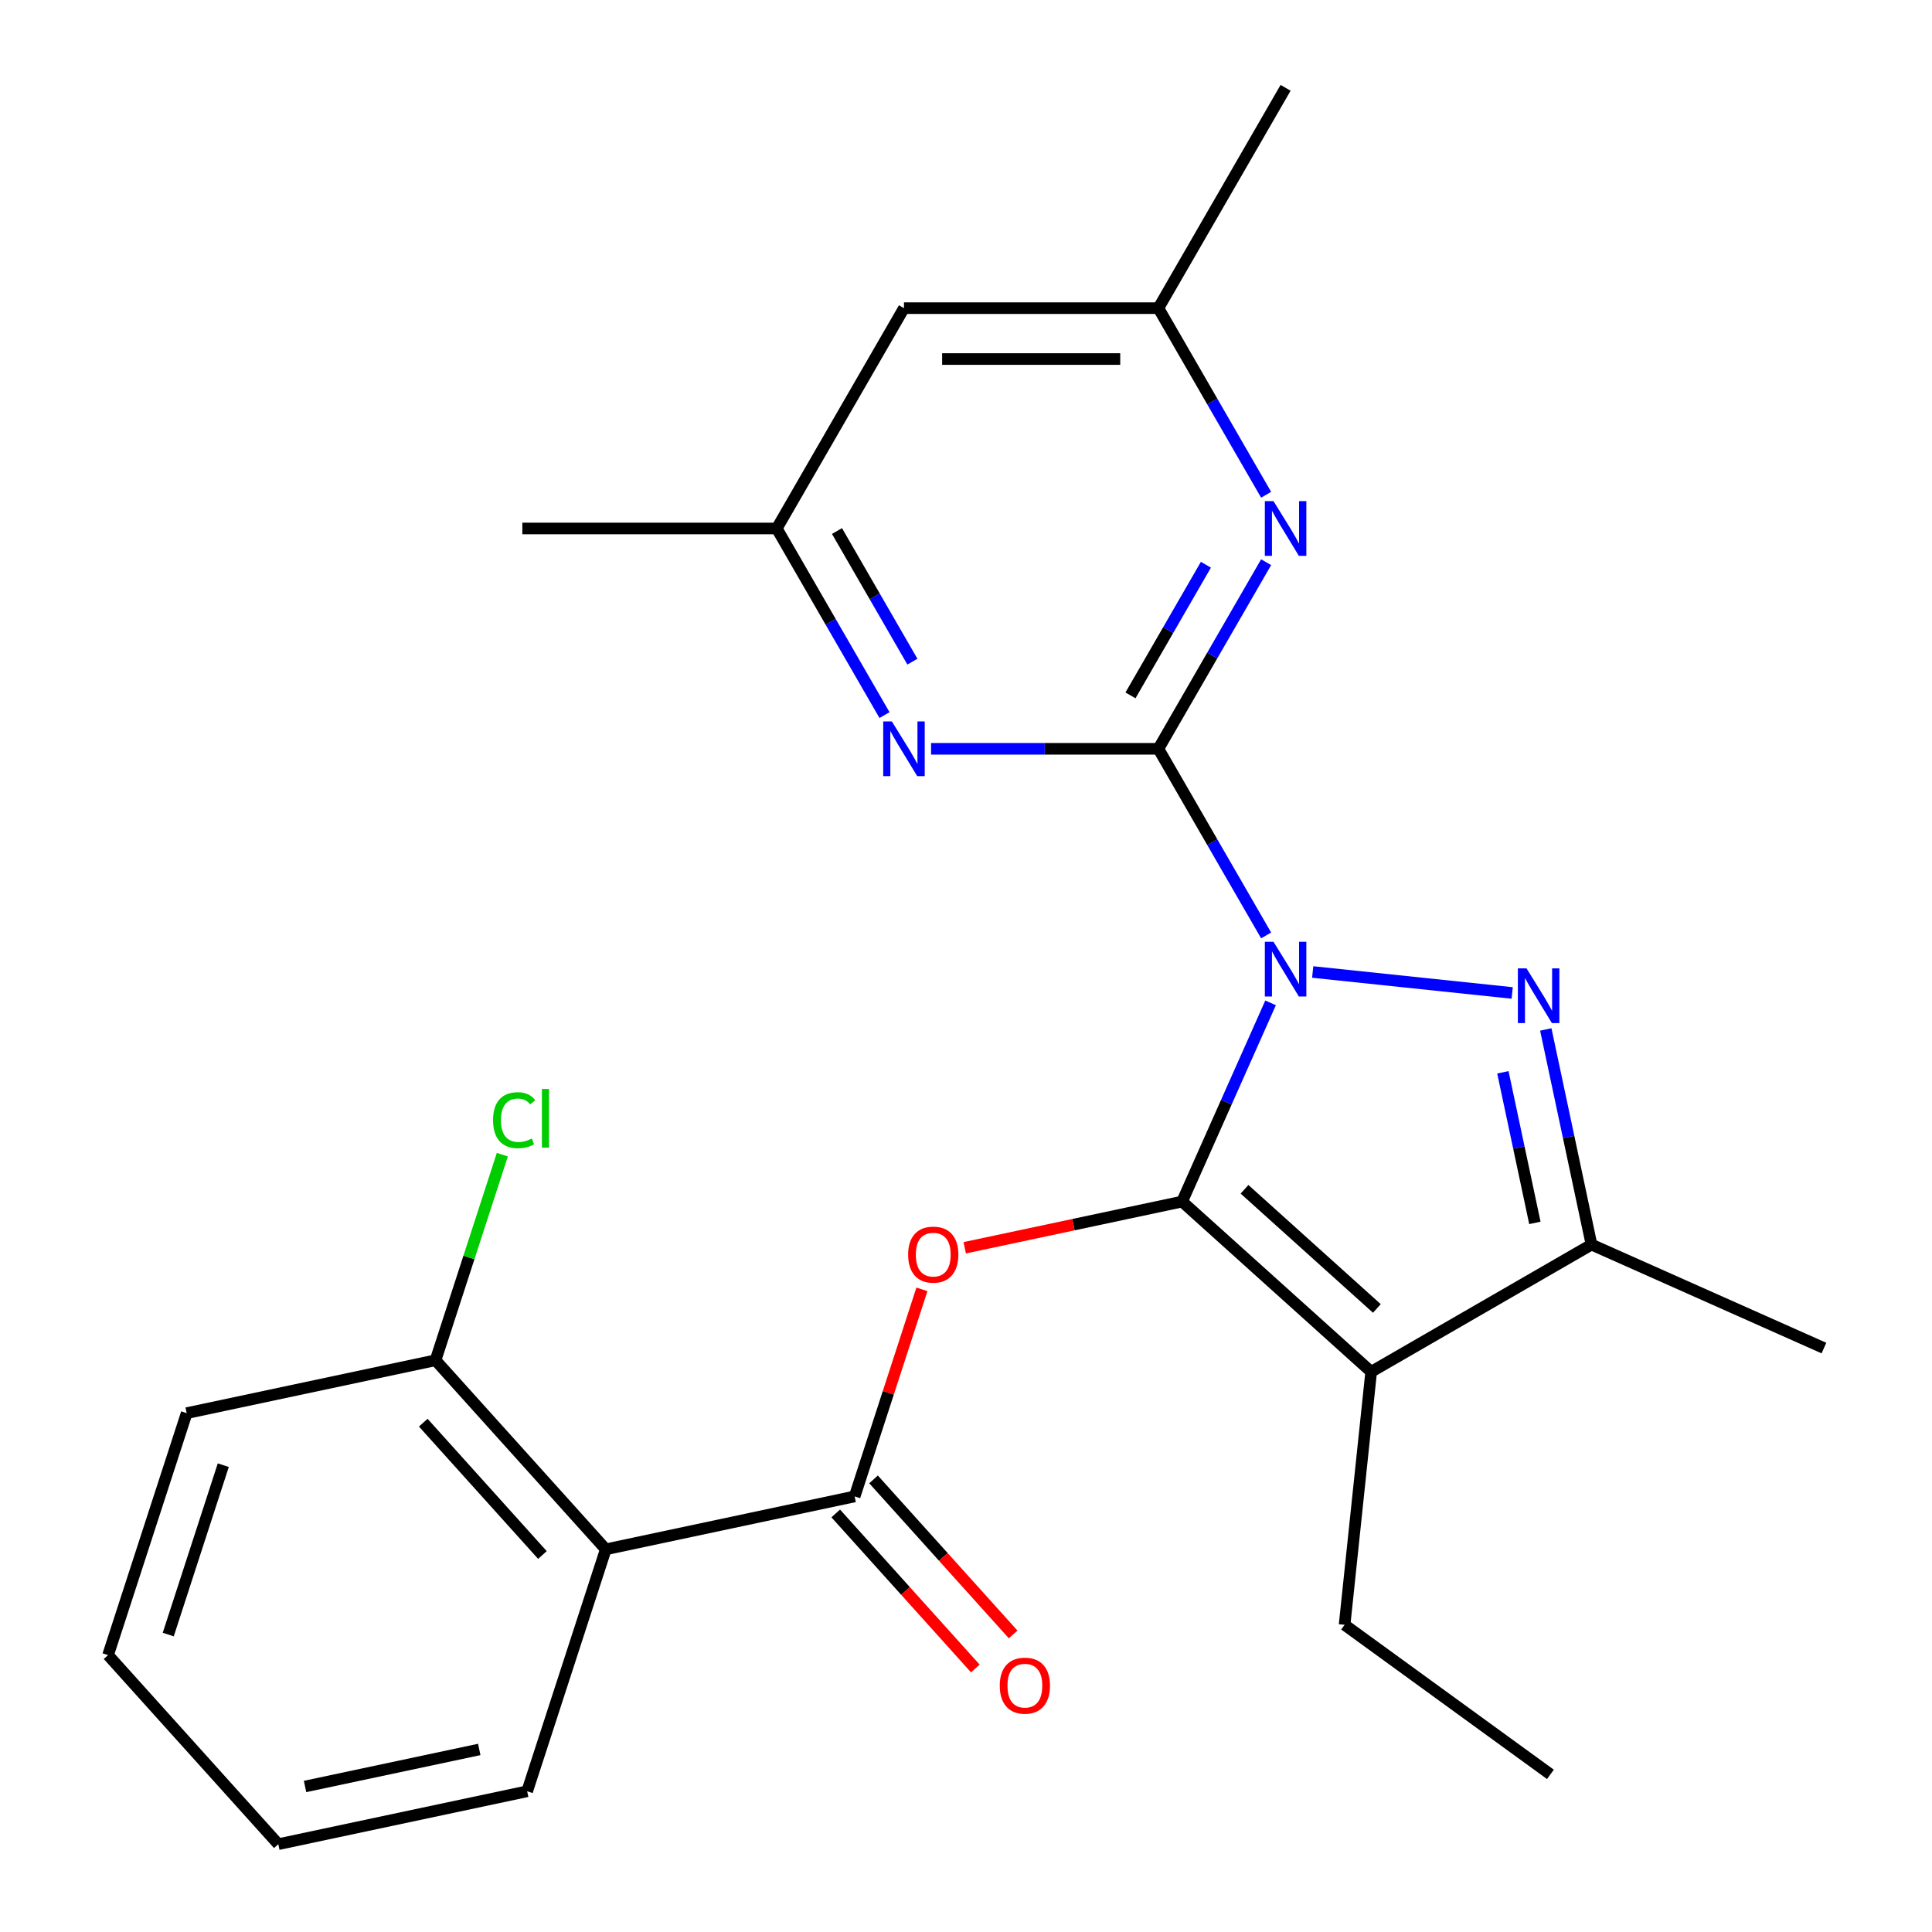<?xml version='1.0' encoding='iso-8859-1'?>
<svg version='1.1' baseProfile='full'
              xmlns='http://www.w3.org/2000/svg'
                      xmlns:rdkit='http://www.rdkit.org/xml'
                      xmlns:xlink='http://www.w3.org/1999/xlink'
                  xml:space='preserve'
width='1000px' height='1000px' viewBox='0 0 1000 1000'>
<!-- END OF HEADER -->
<rect style='opacity:1.0;fill:#FFFFFF;stroke:none' width='1000' height='1000' x='0' y='0'> </rect>
<path class='bond-0' d='M 657.651,519.079 L 634.755,570.503' style='fill:none;fill-rule:evenodd;stroke:#0000FF;stroke-width:6px;stroke-linecap:butt;stroke-linejoin:miter;stroke-opacity:1' />
<path class='bond-0' d='M 634.755,570.503 L 611.86,621.928' style='fill:none;fill-rule:evenodd;stroke:#000000;stroke-width:6px;stroke-linecap:butt;stroke-linejoin:miter;stroke-opacity:1' />
<path class='bond-1' d='M 655.345,484.175 L 627.462,435.879' style='fill:none;fill-rule:evenodd;stroke:#0000FF;stroke-width:6px;stroke-linecap:butt;stroke-linejoin:miter;stroke-opacity:1' />
<path class='bond-1' d='M 627.462,435.879 L 599.578,387.584' style='fill:none;fill-rule:evenodd;stroke:#000000;stroke-width:6px;stroke-linecap:butt;stroke-linejoin:miter;stroke-opacity:1' />
<path class='bond-2' d='M 679.453,503.102 L 782.706,513.954' style='fill:none;fill-rule:evenodd;stroke:#0000FF;stroke-width:6px;stroke-linecap:butt;stroke-linejoin:miter;stroke-opacity:1' />
<path class='bond-3' d='M 611.86,621.928 L 709.721,710.042' style='fill:none;fill-rule:evenodd;stroke:#000000;stroke-width:6px;stroke-linecap:butt;stroke-linejoin:miter;stroke-opacity:1' />
<path class='bond-3' d='M 644.162,615.573 L 712.665,677.253' style='fill:none;fill-rule:evenodd;stroke:#000000;stroke-width:6px;stroke-linecap:butt;stroke-linejoin:miter;stroke-opacity:1' />
<path class='bond-4' d='M 611.86,621.928 L 555.602,633.886' style='fill:none;fill-rule:evenodd;stroke:#000000;stroke-width:6px;stroke-linecap:butt;stroke-linejoin:miter;stroke-opacity:1' />
<path class='bond-4' d='M 555.602,633.886 L 499.344,645.844' style='fill:none;fill-rule:evenodd;stroke:#FF0000;stroke-width:6px;stroke-linecap:butt;stroke-linejoin:miter;stroke-opacity:1' />
<path class='bond-7' d='M 599.578,387.584 L 627.462,339.288' style='fill:none;fill-rule:evenodd;stroke:#000000;stroke-width:6px;stroke-linecap:butt;stroke-linejoin:miter;stroke-opacity:1' />
<path class='bond-7' d='M 627.462,339.288 L 655.345,290.993' style='fill:none;fill-rule:evenodd;stroke:#0000FF;stroke-width:6px;stroke-linecap:butt;stroke-linejoin:miter;stroke-opacity:1' />
<path class='bond-7' d='M 585.135,359.927 L 604.653,326.12' style='fill:none;fill-rule:evenodd;stroke:#000000;stroke-width:6px;stroke-linecap:butt;stroke-linejoin:miter;stroke-opacity:1' />
<path class='bond-7' d='M 604.653,326.12 L 624.172,292.313' style='fill:none;fill-rule:evenodd;stroke:#0000FF;stroke-width:6px;stroke-linecap:butt;stroke-linejoin:miter;stroke-opacity:1' />
<path class='bond-8' d='M 599.578,387.584 L 540.752,387.584' style='fill:none;fill-rule:evenodd;stroke:#000000;stroke-width:6px;stroke-linecap:butt;stroke-linejoin:miter;stroke-opacity:1' />
<path class='bond-8' d='M 540.752,387.584 L 481.925,387.584' style='fill:none;fill-rule:evenodd;stroke:#0000FF;stroke-width:6px;stroke-linecap:butt;stroke-linejoin:miter;stroke-opacity:1' />
<path class='bond-5' d='M 800.095,532.844 L 811.93,588.522' style='fill:none;fill-rule:evenodd;stroke:#0000FF;stroke-width:6px;stroke-linecap:butt;stroke-linejoin:miter;stroke-opacity:1' />
<path class='bond-5' d='M 811.93,588.522 L 823.764,644.2' style='fill:none;fill-rule:evenodd;stroke:#000000;stroke-width:6px;stroke-linecap:butt;stroke-linejoin:miter;stroke-opacity:1' />
<path class='bond-5' d='M 777.884,555.023 L 786.168,593.998' style='fill:none;fill-rule:evenodd;stroke:#0000FF;stroke-width:6px;stroke-linecap:butt;stroke-linejoin:miter;stroke-opacity:1' />
<path class='bond-5' d='M 786.168,593.998 L 794.452,632.972' style='fill:none;fill-rule:evenodd;stroke:#000000;stroke-width:6px;stroke-linecap:butt;stroke-linejoin:miter;stroke-opacity:1' />
<path class='bond-15' d='M 709.721,710.042 L 695.956,841.007' style='fill:none;fill-rule:evenodd;stroke:#000000;stroke-width:6px;stroke-linecap:butt;stroke-linejoin:miter;stroke-opacity:1' />
<path class='bond-25' d='M 709.721,710.042 L 823.764,644.2' style='fill:none;fill-rule:evenodd;stroke:#000000;stroke-width:6px;stroke-linecap:butt;stroke-linejoin:miter;stroke-opacity:1' />
<path class='bond-6' d='M 477.186,667.359 L 459.773,720.953' style='fill:none;fill-rule:evenodd;stroke:#FF0000;stroke-width:6px;stroke-linecap:butt;stroke-linejoin:miter;stroke-opacity:1' />
<path class='bond-6' d='M 459.773,720.953 L 442.359,774.547' style='fill:none;fill-rule:evenodd;stroke:#000000;stroke-width:6px;stroke-linecap:butt;stroke-linejoin:miter;stroke-opacity:1' />
<path class='bond-18' d='M 823.764,644.2 L 944.065,697.761' style='fill:none;fill-rule:evenodd;stroke:#000000;stroke-width:6px;stroke-linecap:butt;stroke-linejoin:miter;stroke-opacity:1' />
<path class='bond-9' d='M 442.359,774.547 L 313.551,801.926' style='fill:none;fill-rule:evenodd;stroke:#000000;stroke-width:6px;stroke-linecap:butt;stroke-linejoin:miter;stroke-opacity:1' />
<path class='bond-13' d='M 432.573,783.359 L 468.701,823.483' style='fill:none;fill-rule:evenodd;stroke:#000000;stroke-width:6px;stroke-linecap:butt;stroke-linejoin:miter;stroke-opacity:1' />
<path class='bond-13' d='M 468.701,823.483 L 504.829,863.608' style='fill:none;fill-rule:evenodd;stroke:#FF0000;stroke-width:6px;stroke-linecap:butt;stroke-linejoin:miter;stroke-opacity:1' />
<path class='bond-13' d='M 452.145,765.736 L 488.273,805.86' style='fill:none;fill-rule:evenodd;stroke:#000000;stroke-width:6px;stroke-linecap:butt;stroke-linejoin:miter;stroke-opacity:1' />
<path class='bond-13' d='M 488.273,805.86 L 524.402,845.985' style='fill:none;fill-rule:evenodd;stroke:#FF0000;stroke-width:6px;stroke-linecap:butt;stroke-linejoin:miter;stroke-opacity:1' />
<path class='bond-11' d='M 655.345,256.089 L 627.462,207.793' style='fill:none;fill-rule:evenodd;stroke:#0000FF;stroke-width:6px;stroke-linecap:butt;stroke-linejoin:miter;stroke-opacity:1' />
<path class='bond-11' d='M 627.462,207.793 L 599.578,159.498' style='fill:none;fill-rule:evenodd;stroke:#000000;stroke-width:6px;stroke-linecap:butt;stroke-linejoin:miter;stroke-opacity:1' />
<path class='bond-10' d='M 457.817,370.132 L 429.933,321.836' style='fill:none;fill-rule:evenodd;stroke:#0000FF;stroke-width:6px;stroke-linecap:butt;stroke-linejoin:miter;stroke-opacity:1' />
<path class='bond-10' d='M 429.933,321.836 L 402.05,273.541' style='fill:none;fill-rule:evenodd;stroke:#000000;stroke-width:6px;stroke-linecap:butt;stroke-linejoin:miter;stroke-opacity:1' />
<path class='bond-10' d='M 472.26,342.474 L 452.742,308.668' style='fill:none;fill-rule:evenodd;stroke:#0000FF;stroke-width:6px;stroke-linecap:butt;stroke-linejoin:miter;stroke-opacity:1' />
<path class='bond-10' d='M 452.742,308.668 L 433.224,274.861' style='fill:none;fill-rule:evenodd;stroke:#000000;stroke-width:6px;stroke-linecap:butt;stroke-linejoin:miter;stroke-opacity:1' />
<path class='bond-12' d='M 313.551,801.926 L 225.436,704.065' style='fill:none;fill-rule:evenodd;stroke:#000000;stroke-width:6px;stroke-linecap:butt;stroke-linejoin:miter;stroke-opacity:1' />
<path class='bond-12' d='M 280.761,804.87 L 219.081,736.367' style='fill:none;fill-rule:evenodd;stroke:#000000;stroke-width:6px;stroke-linecap:butt;stroke-linejoin:miter;stroke-opacity:1' />
<path class='bond-17' d='M 313.551,801.926 L 272.858,927.166' style='fill:none;fill-rule:evenodd;stroke:#000000;stroke-width:6px;stroke-linecap:butt;stroke-linejoin:miter;stroke-opacity:1' />
<path class='bond-14' d='M 402.05,273.541 L 467.893,159.498' style='fill:none;fill-rule:evenodd;stroke:#000000;stroke-width:6px;stroke-linecap:butt;stroke-linejoin:miter;stroke-opacity:1' />
<path class='bond-19' d='M 402.05,273.541 L 270.364,273.541' style='fill:none;fill-rule:evenodd;stroke:#000000;stroke-width:6px;stroke-linecap:butt;stroke-linejoin:miter;stroke-opacity:1' />
<path class='bond-20' d='M 599.578,159.498 L 665.421,45.455' style='fill:none;fill-rule:evenodd;stroke:#000000;stroke-width:6px;stroke-linecap:butt;stroke-linejoin:miter;stroke-opacity:1' />
<path class='bond-26' d='M 599.578,159.498 L 467.893,159.498' style='fill:none;fill-rule:evenodd;stroke:#000000;stroke-width:6px;stroke-linecap:butt;stroke-linejoin:miter;stroke-opacity:1' />
<path class='bond-26' d='M 579.826,185.835 L 487.646,185.835' style='fill:none;fill-rule:evenodd;stroke:#000000;stroke-width:6px;stroke-linecap:butt;stroke-linejoin:miter;stroke-opacity:1' />
<path class='bond-16' d='M 225.436,704.065 L 242.723,650.86' style='fill:none;fill-rule:evenodd;stroke:#000000;stroke-width:6px;stroke-linecap:butt;stroke-linejoin:miter;stroke-opacity:1' />
<path class='bond-16' d='M 242.723,650.86 L 260.01,597.656' style='fill:none;fill-rule:evenodd;stroke:#00CC00;stroke-width:6px;stroke-linecap:butt;stroke-linejoin:miter;stroke-opacity:1' />
<path class='bond-21' d='M 225.436,704.065 L 96.628,731.444' style='fill:none;fill-rule:evenodd;stroke:#000000;stroke-width:6px;stroke-linecap:butt;stroke-linejoin:miter;stroke-opacity:1' />
<path class='bond-22' d='M 695.956,841.007 L 802.492,918.41' style='fill:none;fill-rule:evenodd;stroke:#000000;stroke-width:6px;stroke-linecap:butt;stroke-linejoin:miter;stroke-opacity:1' />
<path class='bond-23' d='M 272.858,927.166 L 144.05,954.545' style='fill:none;fill-rule:evenodd;stroke:#000000;stroke-width:6px;stroke-linecap:butt;stroke-linejoin:miter;stroke-opacity:1' />
<path class='bond-23' d='M 248.061,905.512 L 157.895,924.677' style='fill:none;fill-rule:evenodd;stroke:#000000;stroke-width:6px;stroke-linecap:butt;stroke-linejoin:miter;stroke-opacity:1' />
<path class='bond-27' d='M 96.628,731.444 L 55.935,856.684' style='fill:none;fill-rule:evenodd;stroke:#000000;stroke-width:6px;stroke-linecap:butt;stroke-linejoin:miter;stroke-opacity:1' />
<path class='bond-27' d='M 115.572,758.368 L 87.087,846.037' style='fill:none;fill-rule:evenodd;stroke:#000000;stroke-width:6px;stroke-linecap:butt;stroke-linejoin:miter;stroke-opacity:1' />
<path class='bond-24' d='M 144.05,954.545 L 55.935,856.684' style='fill:none;fill-rule:evenodd;stroke:#000000;stroke-width:6px;stroke-linecap:butt;stroke-linejoin:miter;stroke-opacity:1' />
<path  class='atom-0' d='M 659.161 487.467
L 668.441 502.467
Q 669.361 503.947, 670.841 506.627
Q 672.321 509.307, 672.401 509.467
L 672.401 487.467
L 676.161 487.467
L 676.161 515.787
L 672.281 515.787
L 662.321 499.387
Q 661.161 497.467, 659.921 495.267
Q 658.721 493.067, 658.361 492.387
L 658.361 515.787
L 654.681 515.787
L 654.681 487.467
L 659.161 487.467
' fill='#0000FF'/>
<path  class='atom-3' d='M 790.125 501.232
L 799.405 516.232
Q 800.325 517.712, 801.805 520.392
Q 803.285 523.072, 803.365 523.232
L 803.365 501.232
L 807.125 501.232
L 807.125 529.552
L 803.245 529.552
L 793.285 513.152
Q 792.125 511.232, 790.885 509.032
Q 789.685 506.832, 789.325 506.152
L 789.325 529.552
L 785.645 529.552
L 785.645 501.232
L 790.125 501.232
' fill='#0000FF'/>
<path  class='atom-5' d='M 470.052 649.387
Q 470.052 642.587, 473.412 638.787
Q 476.772 634.987, 483.052 634.987
Q 489.332 634.987, 492.692 638.787
Q 496.052 642.587, 496.052 649.387
Q 496.052 656.267, 492.652 660.187
Q 489.252 664.067, 483.052 664.067
Q 476.812 664.067, 473.412 660.187
Q 470.052 656.307, 470.052 649.387
M 483.052 660.867
Q 487.372 660.867, 489.692 657.987
Q 492.052 655.067, 492.052 649.387
Q 492.052 643.827, 489.692 641.027
Q 487.372 638.187, 483.052 638.187
Q 478.732 638.187, 476.372 640.987
Q 474.052 643.787, 474.052 649.387
Q 474.052 655.107, 476.372 657.987
Q 478.732 660.867, 483.052 660.867
' fill='#FF0000'/>
<path  class='atom-8' d='M 659.161 259.381
L 668.441 274.381
Q 669.361 275.861, 670.841 278.541
Q 672.321 281.221, 672.401 281.381
L 672.401 259.381
L 676.161 259.381
L 676.161 287.701
L 672.281 287.701
L 662.321 271.301
Q 661.161 269.381, 659.921 267.181
Q 658.721 264.981, 658.361 264.301
L 658.361 287.701
L 654.681 287.701
L 654.681 259.381
L 659.161 259.381
' fill='#0000FF'/>
<path  class='atom-9' d='M 461.633 373.424
L 470.913 388.424
Q 471.833 389.904, 473.313 392.584
Q 474.793 395.264, 474.873 395.424
L 474.873 373.424
L 478.633 373.424
L 478.633 401.744
L 474.753 401.744
L 464.793 385.344
Q 463.633 383.424, 462.393 381.224
Q 461.193 379.024, 460.833 378.344
L 460.833 401.744
L 457.153 401.744
L 457.153 373.424
L 461.633 373.424
' fill='#0000FF'/>
<path  class='atom-14' d='M 517.474 872.489
Q 517.474 865.689, 520.834 861.889
Q 524.194 858.089, 530.474 858.089
Q 536.754 858.089, 540.114 861.889
Q 543.474 865.689, 543.474 872.489
Q 543.474 879.369, 540.074 883.289
Q 536.674 887.169, 530.474 887.169
Q 524.234 887.169, 520.834 883.289
Q 517.474 879.409, 517.474 872.489
M 530.474 883.969
Q 534.794 883.969, 537.114 881.089
Q 539.474 878.169, 539.474 872.489
Q 539.474 866.929, 537.114 864.129
Q 534.794 861.289, 530.474 861.289
Q 526.154 861.289, 523.794 864.089
Q 521.474 866.889, 521.474 872.489
Q 521.474 878.209, 523.794 881.089
Q 526.154 883.969, 530.474 883.969
' fill='#FF0000'/>
<path  class='atom-17' d='M 255.209 579.804
Q 255.209 572.764, 258.489 569.084
Q 261.809 565.364, 268.089 565.364
Q 273.929 565.364, 277.049 569.484
L 274.409 571.644
Q 272.129 568.644, 268.089 568.644
Q 263.809 568.644, 261.529 571.524
Q 259.289 574.364, 259.289 579.804
Q 259.289 585.404, 261.609 588.284
Q 263.969 591.164, 268.529 591.164
Q 271.649 591.164, 275.289 589.284
L 276.409 592.284
Q 274.929 593.244, 272.689 593.804
Q 270.449 594.364, 267.969 594.364
Q 261.809 594.364, 258.489 590.604
Q 255.209 586.844, 255.209 579.804
' fill='#00CC00'/>
<path  class='atom-17' d='M 280.489 563.644
L 284.169 563.644
L 284.169 594.004
L 280.489 594.004
L 280.489 563.644
' fill='#00CC00'/>
</svg>
